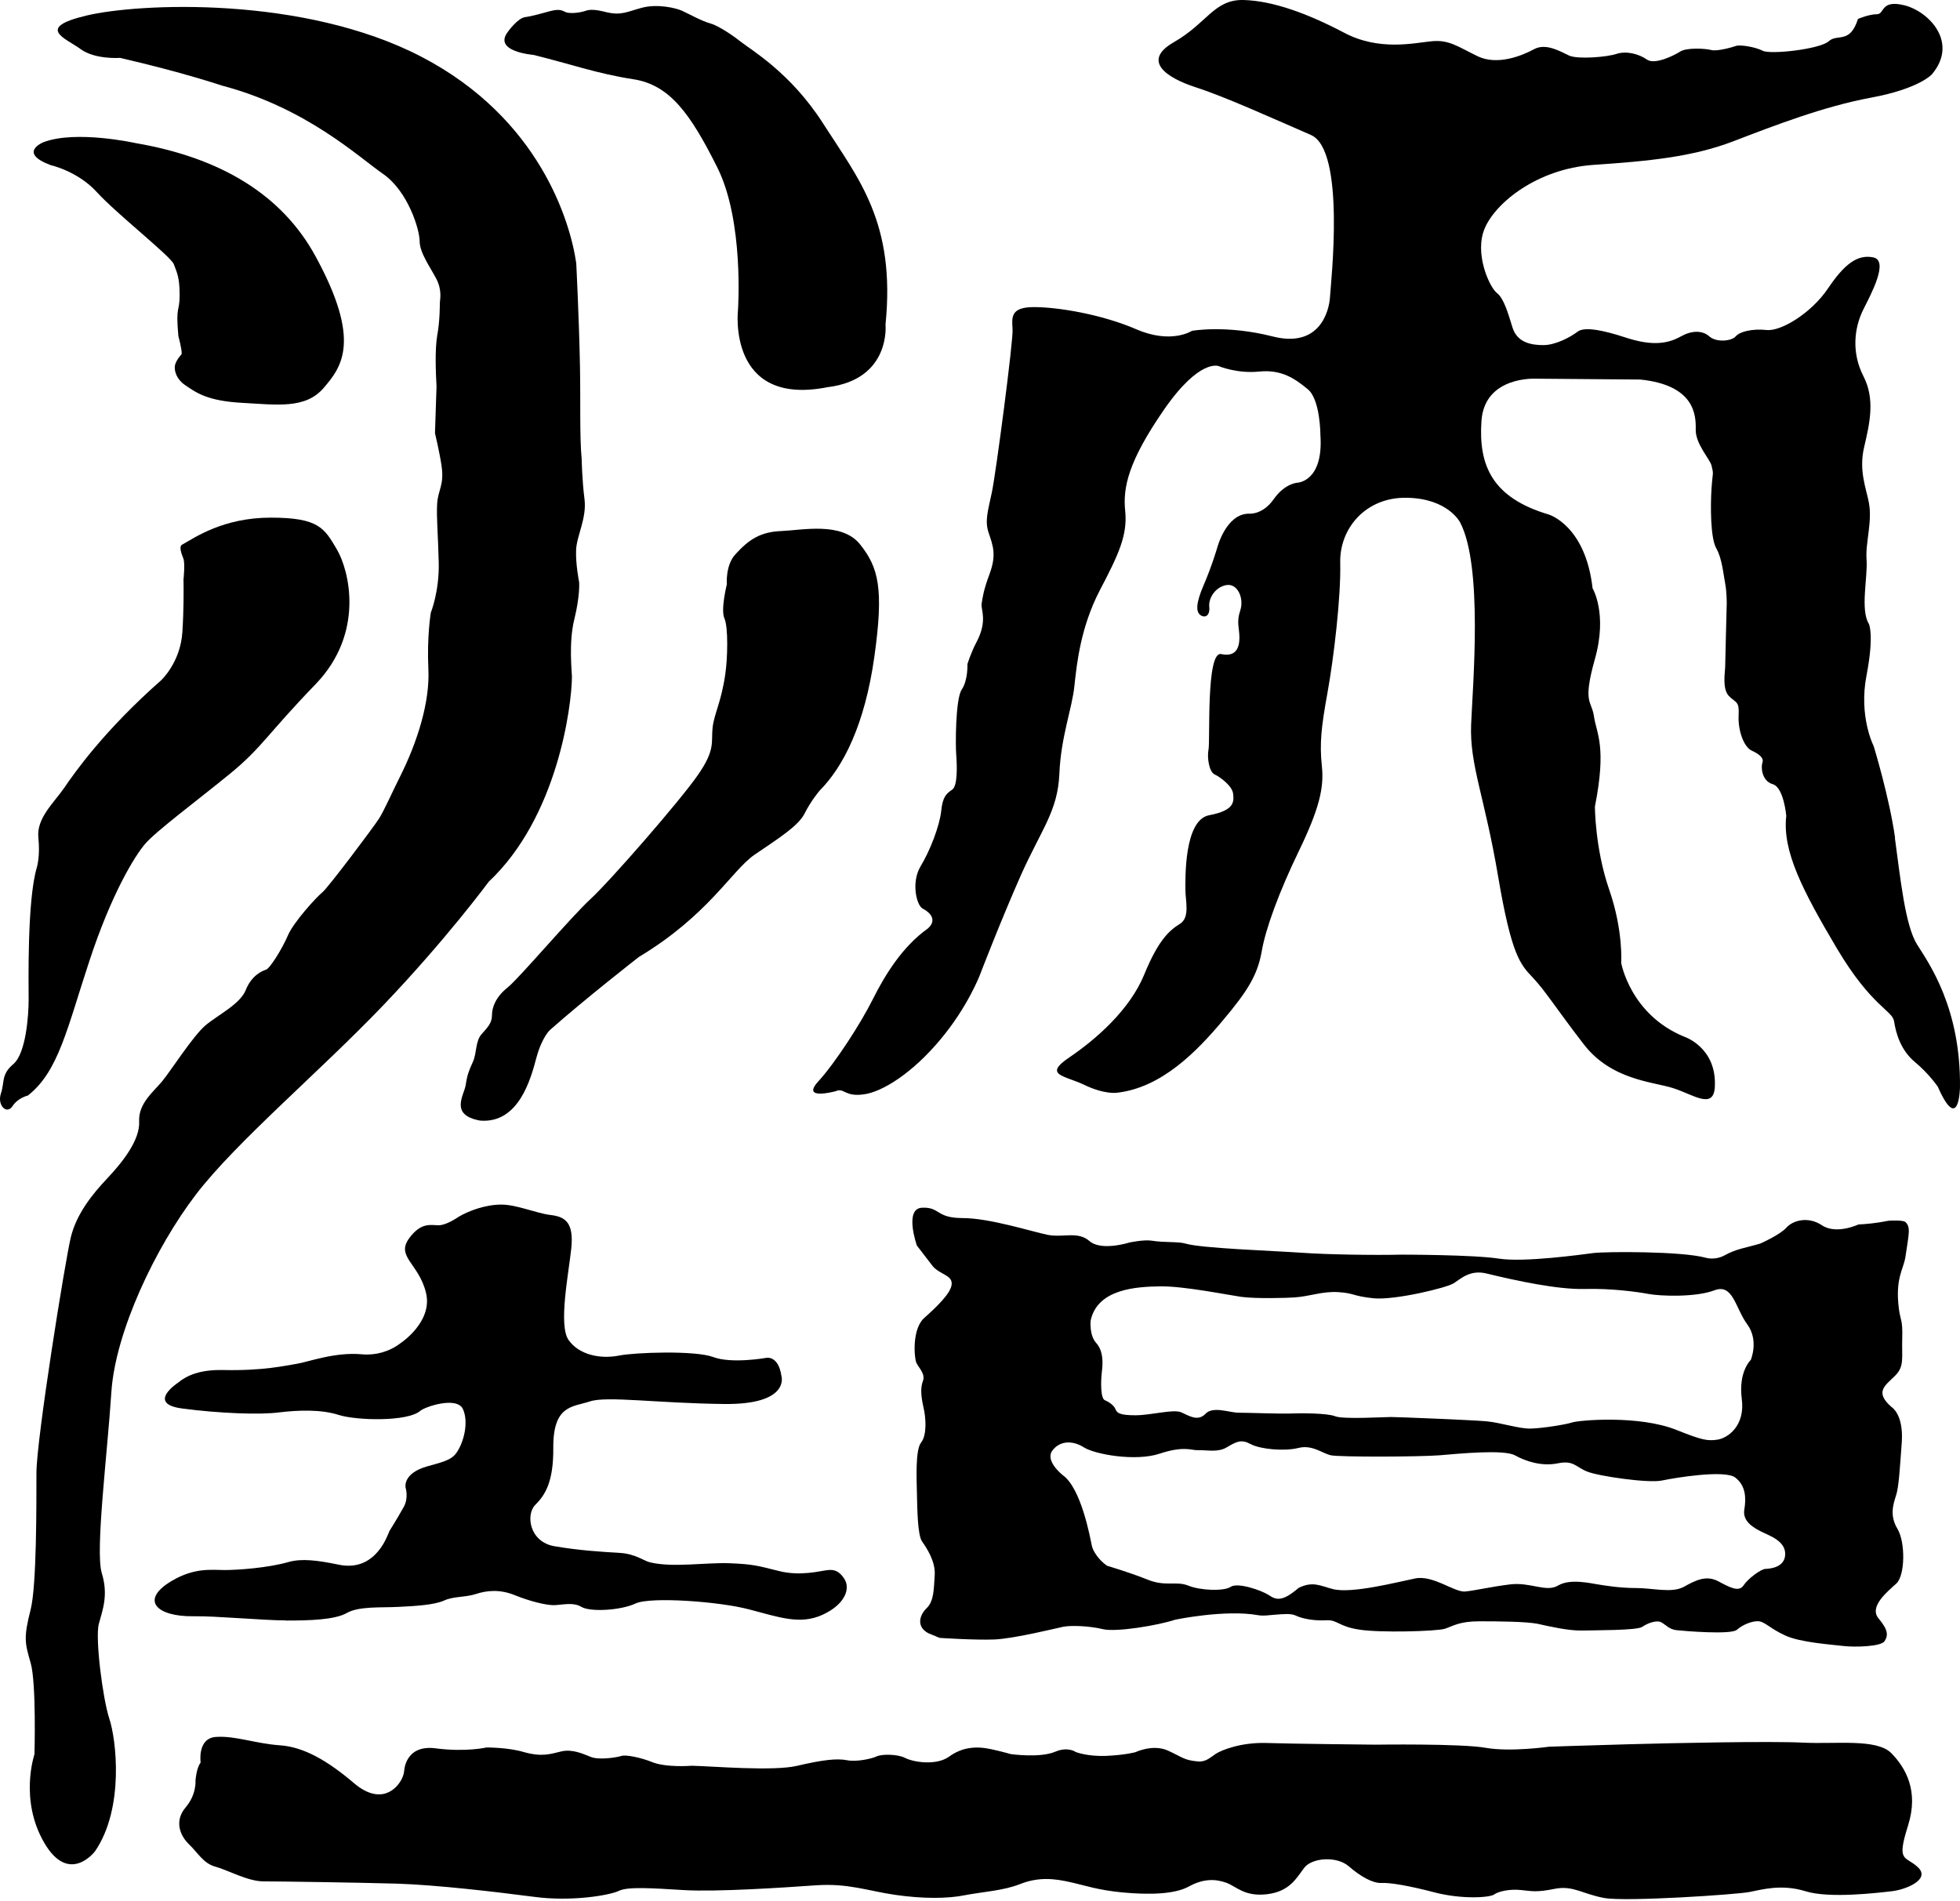<svg xmlns:xlink="http://www.w3.org/1999/xlink" xmlns="http://www.w3.org/2000/svg" version="1.1" viewBox="0 0 600 582" height="582px" width="600px">
    <title>Asset 1</title>
    <g fill-rule="evenodd" fill="none" stroke-width="1" stroke="none" id="Page-1">
        <g fill-rule="nonzero" fill="#000000" transform="translate(-237, -199)" id="Artboard">
            <g transform="translate(236.999, 198.997)" id="Asset-1">
                <path id="Path" d="M218.139,222.798 C217.654,227.153 219.096,229.381 213.755,237.106 C208.429,244.889 186.809,269.693 180.726,275.29 C174.657,280.902 159.092,299.309 155.451,302.279 C151.795,305.178 150.61,308.348 150.61,310.761 C150.61,313.175 149.382,314.417 147.44,316.602 C145.498,318.744 145.983,322.428 144.77,325.084 C143.57,327.769 143.028,328.997 142.571,332.152 C142.099,335.28 137.487,341.363 146.969,343.077 C158.835,344.048 162.505,330.21 164.19,323.884 C165.889,317.573 168.317,315.374 168.317,315.374 C178.998,305.892 195.549,292.997 195.549,292.997 C216.925,280.145 223.951,266.537 230.977,261.682 C238.045,256.855 244.357,252.942 246.299,249.073 C248.241,245.174 250.911,242.047 250.911,242.047 C258.194,234.721 264.748,221.841 267.676,200.964 C270.603,180.073 268.904,173.747 263.32,166.707 C257.737,159.653 245.585,162.323 239.259,162.58 C232.947,162.808 229.349,165.05 225.179,169.648 C222.009,173.019 222.509,178.859 222.509,178.859 C222.509,178.859 220.567,186.627 221.752,189.297 C222.98,191.982 222.752,201.721 222.009,206.519 C220.781,215.03 218.625,218.457 218.139,222.812 L218.139,222.798 Z"></path>
                <path id="Path" d="M15.58,50.584 C15.58,50.584 23.791,52.383 29.675,58.852 C35.558,65.335 52.322,78.515 53.208,80.885 C54.05,83.242 54.993,84.669 54.993,90.281 C54.993,95.893 53.722,93.223 54.607,102.919 C54.607,102.919 55.707,106.86 55.621,108.402 C55.621,108.402 53.722,110.416 53.522,112.087 C53.35,113.715 54.093,116.156 56.692,117.927 C60.19,120.298 63.532,122.754 74.156,123.339 C84.737,123.91 93.462,125.281 99.046,118.812 C104.629,112.329 110.727,104.404 96.632,78.543 C86.308,59.537 67.43,48.256 41.527,43.815 C41.527,43.815 23.22,39.731 13.253,43.558 C13.253,43.558 5.299,46.771 15.58,50.584 Z"></path>
                <path id="Path" d="M30.274,497.113 C31.46,492.729 33.216,488.302 31.145,481.562 C29.118,474.765 32.902,444.82 34.087,426.299 C35.272,407.778 47.596,381.903 59.976,365.71 C72.314,349.588 97.875,328.111 117.267,307.834 C136.659,287.542 149.625,269.935 149.625,269.935 C170.616,250.215 175,216.386 175.086,207.19 C175.128,206.305 173.986,196.794 175.828,189.54 C177.627,182.215 177.285,178.216 177.285,178.216 C177.285,178.216 176.185,172.776 176.357,168.392 C176.528,164.051 179.641,158.696 178.941,152.898 C178.184,147.058 178.07,140.661 178.07,140.661 C177.399,133.506 177.756,122.782 177.542,112.044 C177.242,96.764 176.399,80.571 176.399,80.571 C174.6,67.962 165.204,36.218 129.033,17.397 C92.891,-1.423 42.355,0.961 26.433,4.774 C10.554,8.544 20.278,11.785 24.677,15.041 C29.103,18.283 36.743,17.726 36.743,17.726 C55.835,22.11 67.902,26.194 67.902,26.194 C93.762,33.005 109.641,47.97 117.252,53.24 C124.921,58.566 128.462,70.318 128.462,73.831 C128.462,77.344 131.632,81.685 133.46,85.169 C135.473,88.868 134.645,91.752 134.645,92.952 C134.645,92.952 134.688,98.221 133.846,102.691 C133.103,107.117 133.403,114.1 133.631,118.327 L133.16,132.592 C133.16,132.592 134.688,139.104 135.174,142.66 C136.045,148.586 134.074,149.9 133.817,154.298 C133.589,158.639 134.074,163.037 134.303,172.005 C134.56,180.972 131.889,187.541 131.889,187.541 C131.889,187.541 130.661,194.824 131.132,204.805 C131.647,214.758 127.877,226.968 122.45,237.792 C120.423,241.79 117.652,248.03 116.096,250.515 C114.025,253.714 100.517,271.635 98.746,273.134 C96.961,274.548 89.935,282.23 88.165,286.314 C86.422,290.441 82.581,296.596 81.396,296.896 C80.254,297.21 76.969,298.695 75.241,303.093 C73.485,307.477 66.716,310.704 62.875,313.946 C59.062,317.202 52.322,327.783 49.666,331.01 C47.024,334.252 42.326,337.779 42.598,343.334 C42.898,348.96 37.586,355.728 32.887,360.712 C28.189,365.681 23.491,371.593 21.721,378.619 C19.979,385.673 11.154,440.665 11.154,450.96 C11.154,461.256 11.211,485.475 9.397,492.714 C7.17,501.454 7.612,502.996 9.397,509.15 C11.154,515.348 10.554,537.067 10.554,537.067 C10.554,537.067 5.842,550.862 13.496,564.099 C21.135,577.322 29.089,566.784 29.089,566.784 C38.171,553.532 35.544,532.355 33.473,526.201 C31.445,520.046 29.089,501.539 30.26,497.098 L30.274,497.113 Z"></path>
                <path id="Path" d="M163.219,16.798 C174.143,19.439 182.64,22.538 193.821,24.252 C205.002,25.951 211.342,34.776 219.596,51.298 C227.849,67.805 225.907,94.994 225.907,94.994 C225.907,94.994 222.523,124.639 253.339,118.541 C272.802,116.156 271.074,99.392 271.074,99.392 C274.244,68.048 262.735,54.668 252.025,37.889 C242.015,22.181 229.763,15.198 226.55,12.614 C225.408,11.657 220.153,7.887 217.497,7.202 C214.783,6.445 210.814,4.217 208.772,3.289 C206.787,2.404 201.161,1.104 196.391,2.404 C191.993,3.589 190.194,4.774 185.81,3.774 C184.153,3.389 181.297,2.589 179.355,3.289 C177.242,4.032 174.143,4.217 173.072,3.675 C171.944,3.103 171.102,2.718 168.431,3.403 C166.146,4.017 163.019,4.945 160.663,5.26 C158.321,5.688 155.451,9.772 155.451,9.772 C150.839,15.827 163.219,16.798 163.219,16.798 L163.219,16.798 Z"></path>
                <path id="Path" d="M27.333,294.297 C34.087,273.705 41.155,262.196 44.411,258.383 C47.624,254.556 60.776,244.774 70.486,236.821 C80.182,228.881 81.696,224.911 96.704,209.375 C111.669,193.753 106.928,174.661 103.115,168.192 C99.289,161.695 97.575,158.482 82.881,158.482 C68.187,158.482 59.534,164.679 55.749,166.75 C54.693,167.335 55.564,169.52 56.135,171.019 C56.706,172.504 56.178,177.374 56.178,177.374 C56.235,180.415 56.264,186.727 55.835,193.453 C55.25,202.878 49.295,208.304 49.295,208.304 C31.959,223.583 22.863,236.492 19.65,241.219 C16.394,245.917 11.168,250.486 11.739,256.398 C12.353,262.281 11.268,265.609 11.268,265.609 C8.283,275.662 8.769,301.008 8.769,306.006 C8.769,311.004 7.926,322.471 4.114,325.755 C0.258,328.997 1.486,331.296 0.258,334.851 C-0.884,338.378 2.029,341.349 3.828,338.664 C5.542,336.037 8.512,335.423 8.512,335.423 C17.908,328.097 20.535,314.888 27.333,294.297 L27.333,294.297 Z"></path>
                <path id="Path" d="M580.132,256.57 C578.404,244.189 573.577,228.424 573.577,228.424 C573.577,228.424 568.922,219.385 571.393,206.747 C573.806,194.153 572.092,190.982 572.092,190.982 C569.422,186.599 571.792,176.86 571.393,171.276 C571.007,166.221 573.235,159.638 572.092,153.812 C571.335,149.685 568.922,144.073 570.679,136.791 C572.378,129.537 574.063,122.182 570.422,115.143 C566.809,108.088 567.508,100.491 570.464,94.637 C572.921,89.753 578.261,79.8 573.449,78.8 C568.579,77.829 564.638,80.828 559.569,88.339 C554.471,95.893 545.132,101.548 540.777,101.034 C536.379,100.563 532.509,101.548 531.323,103.005 C530.081,104.418 525.483,104.947 523.284,103.005 C521.085,101.034 517.758,101.191 514.545,103.005 C509.804,105.675 504.677,105.675 497.295,103.233 C491.369,101.305 485.171,99.849 482.944,101.534 C480.759,103.233 476.146,105.661 472.491,105.661 C468.835,105.661 464.508,104.947 463.038,100.349 C461.595,95.708 460.367,91.338 458.197,89.667 C455.998,87.954 451.142,77.501 454.584,69.733 C457.997,61.95 470.62,51.74 487.599,50.498 C504.62,49.341 518.015,48.085 530.61,43.258 C543.29,38.389 558.284,32.577 572.878,29.878 C587.457,27.165 591.356,22.809 591.356,22.809 C599.609,13.113 590.642,3.632 583.088,1.647 C575.548,-0.238 577.019,4.36 574.563,4.36 C572.107,4.36 568.765,5.802 568.765,5.802 C566.309,13.613 562.439,10.2 559.812,12.642 C557.127,15.056 542.019,16.769 539.62,15.541 C537.164,14.313 532.552,13.613 531.366,14.084 C530.124,14.527 525.526,15.798 523.827,15.313 C522.07,14.827 516.258,14.527 514.331,15.798 C512.403,17.026 506.562,19.925 504.135,18.226 C501.693,16.483 497.852,15.541 494.91,16.483 C492.011,17.483 483.001,18.226 480.33,17.012 C477.703,15.784 473.29,13.113 469.663,15.041 C466.036,17.012 458.468,20.139 452.371,17.24 C446.302,14.299 443.603,12.114 438.319,12.628 C432.964,13.113 422.254,15.784 411.316,9.943 C400.321,4.16 389.639,0.247 380.686,0.005 C371.675,-0.21 369.548,7.073 359.423,12.871 C349.328,18.625 357.11,23.838 366.064,26.736 C375.103,29.635 390.639,36.704 401.277,41.316 C412.002,45.914 407.389,86.526 407.146,90.895 C406.889,95.251 403.991,106.66 389.639,103.019 C375.331,99.378 364.878,101.291 364.878,101.291 C364.878,101.291 358.595,105.461 347.871,100.82 C337.19,96.208 323.81,94.023 316.527,94.023 C309.244,94.023 309.758,97.193 309.973,100.82 C310.201,104.433 304.875,144.845 303.647,150.656 C302.433,156.483 301.376,159.481 302.69,163.251 C304.004,167.15 305.075,169.877 302.947,175.675 C301.048,180.715 300.748,183.186 300.491,184.899 C300.234,186.599 302.39,190.026 298.963,196.537 C297.221,199.793 296.15,203.335 296.15,203.335 C296.15,203.335 296.378,208.204 294.393,211.146 C292.465,214.044 292.465,228.41 292.737,231.294 C292.951,234.207 293.208,240.562 291.509,241.733 C289.809,242.961 288.581,243.718 288.124,248.316 C287.61,252.928 284.712,260.468 281.77,265.295 C278.885,270.207 280.57,277.247 282.484,278.189 C284.469,279.189 287.125,281.573 284.012,284.287 C276.187,289.827 270.846,298.638 267.205,305.892 C263.563,313.217 255.752,325.341 250.426,331.167 C245.114,337.008 255.752,334.095 255.752,334.095 C258.465,332.895 258.465,335.837 264.277,335.066 C270.118,334.352 279.342,328.483 287.853,318.287 C296.364,308.134 300.005,298.395 300.005,298.395 C300.005,298.395 306.331,281.888 312.614,267.736 C318.926,253.699 323.781,248.344 324.295,236.949 C324.766,225.497 328.194,217.015 328.908,209.946 C329.65,202.92 330.85,191.996 336.647,180.787 C342.488,169.677 345.172,163.808 344.458,156.54 C343.673,149.243 345.429,141.217 356.325,125.424 C367.263,109.631 373.061,112.087 373.061,112.087 C373.061,112.087 378.687,114.457 385.455,113.757 C392.295,113.058 396.437,115.942 400.292,119.127 C404.205,122.24 404.205,133.178 404.205,133.178 C405.204,147.501 397.165,147.786 397.165,147.786 C397.165,147.786 393.295,147.972 389.882,152.87 C386.455,157.739 382.328,157.268 382.328,157.268 C375.303,157.268 372.618,167.706 372.618,167.706 C372.618,167.706 370.904,173.533 368.477,179.116 C366.049,184.728 366.049,187.37 367.549,188.369 C369.034,189.326 370.49,188.369 370.176,185.656 C369.962,182.986 372.161,179.63 375.502,179.116 C378.915,178.602 380.886,183.243 379.672,186.898 C378.444,190.54 379.415,192.225 379.415,195.195 C379.415,198.165 378.444,201.25 373.832,200.25 C369.177,199.293 370.49,226.711 369.962,229.409 C369.448,232.08 370.176,236.464 371.904,237.135 C373.56,237.934 377.216,240.605 377.487,243.004 C377.744,245.431 378.001,248.102 370.162,249.587 C362.436,251.029 362.879,269.036 362.879,272.406 C362.879,275.776 364.364,280.931 361.18,282.859 C358.024,284.829 354.64,287.685 350.256,298.409 C345.872,309.091 335.676,318.073 327.394,323.699 C319.14,329.239 325.952,329.239 332.006,332.181 C338.075,335.08 341.745,334.566 341.745,334.566 C355.582,333.124 366.52,321.743 374.289,312.475 C382.057,303.293 384.97,298.395 386.227,291.355 C387.426,284.315 391.524,273.134 397.636,260.497 C403.734,247.859 405.404,241.276 404.647,234.507 C403.948,227.667 404.419,222.826 406.361,212.159 C408.303,201.45 410.516,182.743 410.274,172.29 C410.017,161.837 418.042,152.141 430.68,152.399 C443.289,152.613 446.959,159.91 446.959,159.91 C454.013,173.29 450.857,209.489 450.343,221.855 C449.857,234.25 454.513,243.989 458.597,268.265 C462.723,292.583 465.394,295.254 469.264,299.338 C473.176,303.493 476.389,308.791 484.857,319.758 C493.339,330.725 506.105,331.181 512.174,333.138 C518.229,335.037 524.483,339.821 524.94,332.909 C525.683,320.714 515.644,317.416 515.644,317.416 C499.051,310.661 496.281,294.768 496.281,294.768 C496.281,294.768 496.981,285.015 492.625,272.406 C488.241,259.768 488.241,246.931 488.241,246.931 C491.897,228.481 488.727,224.554 487.97,219.442 C487.27,214.344 484.357,215.587 488.241,201.749 C492.183,187.841 487.527,180.116 487.527,180.116 C485.343,160.766 474.062,157.511 474.062,157.511 C456.926,152.413 452.542,142.674 453.513,128.808 C454.513,114.971 470.292,115.942 470.292,115.942 L502.121,116.199 C518.643,117.899 519.214,126.881 519.1,131.521 C519.014,135.948 523.455,140.532 523.941,142.545 C524.655,145.459 524.298,144.245 523.941,149.485 C523.584,154.94 523.584,164.793 525.426,167.935 C527.211,171.062 527.611,176.203 528.111,178.602 C528.596,181.029 528.596,184.714 528.596,184.714 C528.596,184.714 528.111,203.149 528.111,204.348 C528.111,205.548 527.111,210.946 529.296,213.13 C531.495,215.315 532.452,214.573 532.237,218.971 C531.98,223.312 533.68,228.667 536.321,229.852 C539.035,231.094 539.977,232.322 539.52,233.508 C539.035,234.736 539.249,239.091 542.69,240.091 C546.075,241.09 546.817,249.787 546.817,249.787 C545.589,260.497 551.658,272.392 562.325,290.384 C573.035,308.377 579.361,309.305 579.832,312.732 C580.346,316.145 581.774,321.457 586.158,325.113 C590.542,328.74 593.198,332.695 593.198,332.695 C599.752,347.489 599.995,332.909 599.995,332.909 C600.252,308.591 590.542,295.011 586.872,289.185 C583.216,283.358 581.774,269.036 580.075,256.612 L580.132,256.57 Z"></path>
                <path id="Path" d="M584.13,558.773 C587.415,548.32 583.388,541.209 578.918,536.682 C574.406,532.241 562.011,534.012 552.101,533.526 C542.105,533.012 512.703,533.626 498.723,534.012 C484.757,534.397 474.19,534.768 474.19,534.768 C474.19,534.768 462.424,536.439 454.855,535.111 C447.316,533.755 421.098,534.14 421.098,534.14 C421.098,534.14 395.223,533.883 387.597,533.626 C379.915,533.398 373.846,535.825 372.175,536.953 C370.505,538.024 369.148,539.538 366.606,539.267 C362.408,538.881 362.079,538.024 357.467,535.925 C352.869,533.897 347.585,536.439 347.585,536.439 C347.585,536.439 344.701,537.282 338.761,537.567 C332.82,537.824 329.307,536.382 329.307,536.382 C329.307,536.382 326.937,534.654 323.081,536.282 C318.34,538.31 309.416,537.025 309.416,537.025 C309.416,537.025 304.203,535.525 301.176,535.14 C298.149,534.797 294.379,535.011 290.509,537.824 C286.639,540.595 279.699,539.552 277.029,538.181 C274.701,536.982 269.789,537.01 268.333,537.739 C267.019,538.395 262.221,539.524 259.165,538.881 C256.166,538.31 251.754,538.795 244.114,540.595 C236.774,542.365 218.025,540.723 211.77,540.595 C211.77,540.595 203.745,541.266 199.347,539.366 C196.391,538.181 191.607,537.096 190.165,537.61 C188.723,538.081 183.396,538.881 180.94,537.924 C178.527,536.967 175.357,535.468 171.987,536.168 C168.574,536.967 166.018,538.01 160.277,536.382 C155.28,534.925 148.896,535.011 148.896,535.011 C148.896,535.011 142.542,536.468 133.36,535.268 C124.093,534.04 123.75,542.023 123.75,542.023 C123.664,542.765 123.493,543.55 123.121,544.35 C121.636,547.649 116.567,552.861 108.413,545.964 C100.26,539.024 92.991,534.811 85.58,534.326 C78.169,533.797 72,531.37 66.159,531.77 C60.319,532.112 61.419,539.624 61.419,539.624 C60.09,541.337 59.848,545.107 59.848,545.107 C59.848,545.107 60.233,549.377 56.806,553.375 C53.393,557.373 54.993,561.857 57.777,564.556 C60.576,567.241 62.261,570.496 65.902,571.482 C69.544,572.453 75.87,575.994 80.611,575.994 C85.351,575.994 109.756,576.351 121.651,576.694 C133.589,577.079 151.453,579.164 163.219,580.692 C174.986,582.32 186.809,580.207 189.465,578.893 C192.136,577.579 199.418,578.05 209.357,578.664 C219.353,579.25 239.516,577.922 249.612,577.208 C259.679,576.494 265.605,578.907 274.03,580.121 C282.413,581.335 290.052,581.335 295.493,580.207 C300.976,579.164 307.159,578.85 312.257,576.822 C317.969,574.58 322.71,575.109 327.765,576.265 C332.635,577.351 336.005,578.65 343.744,579.393 C351.555,580.107 359.466,580.007 363.907,577.579 C368.691,574.952 372.332,575.337 375.374,576.408 C378.501,577.536 380.943,580.764 387.926,579.921 C394.78,579.079 396.851,575.037 399.25,571.839 C401.663,568.711 409.203,568.197 412.858,571.353 C416.514,574.523 420.241,576.594 422.826,576.48 C425.367,576.351 430.851,577.194 439.247,579.393 C447.587,581.549 456.098,580.964 457.397,580.007 C458.754,579.007 462.281,578.279 465.665,578.65 C469.078,579.007 470.406,579.393 475.989,578.265 C481.573,577.179 484.5,579.878 491.083,581.078 C497.637,582.306 532.137,579.992 535.607,579.236 C539.149,578.565 545.261,576.722 552.686,579.007 C560.054,581.321 575.034,579.478 579.147,579.007 C583.245,578.565 591.056,575.494 587.172,571.724 C583.259,567.983 580.417,570.454 584.13,558.816 L584.13,558.773 Z"></path>
                <path id="Shape" d="M583.202,374.092 C582.545,373.521 578.675,373.664 578.076,373.75 C574.334,374.492 571.064,374.792 568.908,374.878 C568.908,374.878 562.154,378.076 557.755,375.135 C553.4,372.25 548.788,373.692 546.86,375.849 C544.889,378.076 538.835,380.732 538.835,380.732 C534.679,381.975 531.466,382.346 528.025,384.288 C526.083,385.388 523.812,385.516 522.184,385.073 C514.93,383.046 491.683,383.146 487.77,383.631 C483.915,384.117 466.665,386.53 458.868,385.345 C451.128,384.117 429.066,384.117 429.066,384.117 C420.584,384.331 405.976,384.074 398.821,383.56 C389.24,382.903 367.734,382.189 362.865,380.718 C360.68,380.061 356.467,380.49 352.498,379.833 C350.042,379.476 345.686,380.418 345.686,380.418 C345.686,380.418 337.175,383.131 333.534,379.975 C329.893,376.82 325.495,379.004 320.668,378.048 C315.756,377.034 302.933,372.921 294.679,372.921 C286.425,372.921 287.867,369.508 282.255,369.751 C276.686,370.022 280.685,381.346 280.685,381.346 C282.17,383.274 285.554,387.672 285.554,387.672 C287.739,390.214 291.452,390.343 291.337,393.07 C291.252,395.84 286.682,400.139 282.912,403.523 C279.128,406.907 279.871,415.732 280.499,417.174 C281.127,418.659 283.384,420.587 282.527,422.801 C281.699,424.985 281.97,427.641 282.698,430.869 C283.455,434.067 283.798,439.308 281.984,441.621 C280.142,443.892 280.613,453.074 280.699,457.472 C280.799,461.827 280.885,470.038 282.27,471.923 C283.641,473.894 286.397,477.992 286.14,482.19 C285.84,486.446 285.954,490.187 283.641,492.372 C281.356,494.599 280.513,498.169 284.269,500.054 C284.897,500.283 285.497,500.611 286.125,500.797 C286.639,501.068 287.168,501.282 287.696,501.454 C287.696,501.454 298.306,502.168 304.375,501.939 C310.472,501.682 323.039,498.555 325.495,498.041 C327.951,497.57 333.534,497.784 337.647,498.783 C341.788,499.754 354.683,497.584 359.738,495.885 C359.738,495.885 375.017,492.672 385.241,494.514 C386.741,494.771 388.354,494.514 389.925,494.385 C392.652,494.171 395.137,493.9 396.608,494.599 C398.893,495.699 402.663,496.256 406.061,496.056 C409.431,495.885 409.745,497.941 415.986,498.898 C422.183,499.94 439.833,499.454 442.36,498.641 C444.874,497.798 446.759,496.37 452.927,496.37 C459.096,496.37 467.064,496.456 470.649,497.127 C474.219,497.927 480.102,499.269 484.115,499.197 C488.113,499.097 501.165,499.197 502.735,498.069 C504.278,496.984 507.134,495.87 508.619,496.713 C510.032,497.512 510.975,498.812 513.174,499.083 C515.416,499.34 529.81,500.54 531.666,498.998 C533.423,497.427 536.379,496.227 538.292,496.356 C540.22,496.441 541.891,498.626 546.503,500.711 C551.058,502.853 560.469,503.467 564.253,503.924 C568.023,504.367 575.834,504.095 576.89,502.482 C578.018,500.768 578.09,499.069 575.077,495.499 C572.035,491.915 577.833,487.245 580.446,484.875 C583.216,482.49 583.33,472.223 580.874,468.096 C578.361,463.969 579.603,460.485 580.403,457.9 C581.274,455.344 581.574,449.732 582.188,441.393 C582.716,433.039 579.147,430.854 579.147,430.854 C573.606,426.113 577.204,424.143 580.118,421.201 C583.059,418.288 582.131,415.761 582.317,409.792 C582.488,403.851 581.774,404.465 581.274,400.567 C580.146,391.428 582.645,388.672 583.259,385.031 C584.444,377.134 584.93,375.72 583.216,374.049 L583.202,374.092 Z M333.877,404.28 C335.99,394.498 348.114,393.927 355.254,393.827 C362.379,393.741 375.374,396.369 379.972,397.04 C384.613,397.682 394.623,397.354 396.308,397.211 C401.049,396.897 404.819,395.269 409.745,395.598 C414.7,395.912 414.044,396.826 420.541,397.483 C426.995,398.097 442.846,394.284 445.045,392.87 C447.273,391.428 450.043,388.686 455.041,389.886 C464.094,392.085 476.832,394.841 485.071,394.627 C493.296,394.412 501.107,395.498 504.663,396.154 C508.162,396.826 519.143,397.24 524.855,395.026 C530.567,392.87 531.224,400.553 534.893,405.479 C538.506,410.434 535.95,416.36 535.95,416.36 C535.95,416.36 532.123,419.873 533.194,428.255 C534.322,436.609 528.81,440.322 525.726,440.765 C522.656,441.207 521.013,440.893 513.331,437.837 C501.779,433.139 483.172,434.81 481.201,435.51 C479.188,436.166 472.234,437.266 468.65,437.366 C465.151,437.494 459.596,435.581 455.041,435.138 C450.528,434.738 427.766,433.825 425.81,433.825 C423.854,433.825 411.216,434.581 408.76,433.61 C406.375,432.611 397.865,432.611 394.623,432.768 C391.324,432.854 382.071,432.511 379.215,432.511 C376.359,432.511 371.276,430.397 369.019,432.854 C366.678,435.267 364.05,433.482 361.651,432.411 C359.223,431.311 352.483,433.296 347.528,433.296 C342.573,433.296 341.945,432.511 341.474,431.44 C341.045,430.283 339.503,429.212 338.218,428.684 C336.847,428.113 336.976,422.758 337.304,419.987 C337.647,417.189 337.775,413.633 335.576,411.163 C333.377,408.749 333.877,404.265 333.877,404.265 L333.877,404.28 Z M540.448,480.32 C538.992,480.42 535.079,483.318 533.722,485.403 C532.323,487.459 529.696,486.103 525.997,484.118 C522.313,482.176 519.143,483.775 515.43,485.832 C511.732,487.816 505.977,486.189 500.85,486.189 C495.724,486.189 491.183,485.403 489.041,485.06 C486.813,484.718 480.616,483.247 477.003,485.403 C473.348,487.602 468.607,484.346 462.395,485.06 C456.169,485.817 451.828,486.917 448.572,487.245 C445.316,487.602 438.733,482.147 433.25,483.247 C427.795,484.346 413.915,487.959 408.103,486.531 C404.205,485.532 401.906,483.989 397.536,486.146 C392.438,490.544 390.568,489.801 388.411,488.345 C386.255,486.931 378.915,484.346 376.731,485.832 C374.589,487.245 367.277,486.931 363.65,485.403 C359.995,483.989 356.667,485.832 351.255,483.59 C345.8,481.405 338.889,479.363 338.889,479.363 C336.39,477.649 334.534,474.836 334.234,473.223 C333.72,470.752 330.992,455.616 325.323,451.617 C325.323,451.617 319.826,447.305 322.125,444.149 C324.352,441.064 328.322,440.907 331.778,443.106 C335.191,445.291 347.714,447.505 355.04,445.034 C362.365,442.607 364.821,444.035 366.463,443.978 C369.662,443.892 372.746,444.763 375.545,443.106 C378.53,441.35 379.943,440.55 382.885,442.135 C385.827,443.706 393.152,444.377 397.45,443.306 C401.72,442.221 404.79,444.977 407.418,445.548 C410.045,446.119 434.478,446.034 440.647,445.548 C446.801,445.034 460.282,443.706 463.737,445.548 C467.122,447.433 472.005,449.004 476.903,448.004 C481.787,447.005 482.387,449.175 485.914,450.546 C489.384,451.946 504.563,454.145 508.747,453.274 C512.945,452.388 528.139,449.904 531.238,452.388 C534.408,454.844 534.579,458.614 533.965,462.227 C533.38,465.868 536.993,467.839 539.334,468.996 C541.705,470.181 546.574,471.766 546.49,475.85 C546.403,479.92 541.833,480.277 540.42,480.334 L540.448,480.32 Z"></path>
                <path id="Path" d="M87.579,496.142 C94.505,496.142 102.459,495.956 106.186,493.814 C109.956,491.701 116.681,492.243 121.993,491.958 C127.348,491.701 132.96,491.344 135.916,490.03 C138.815,488.673 142.513,489.073 145.741,488.002 C148.911,486.945 153.023,486.503 157.55,488.359 C162.12,490.215 167.046,491.429 169.459,491.429 C171.873,491.429 175.343,490.373 177.984,491.958 C180.655,493.571 190.022,493.057 194.578,490.915 C199.09,488.773 220.31,490.315 229.32,492.729 C238.416,495.085 244.9,497.555 251.839,494.357 C258.765,491.158 260.35,486.36 258.508,483.433 C256.623,480.477 254.767,480.477 252.896,480.762 C250.997,480.976 244.9,482.619 238.459,480.976 C232.062,479.391 230.634,478.877 223.28,478.592 C215.94,478.335 206.03,479.991 199.047,478.335 C197.148,477.935 194.52,475.65 189.437,475.407 C184.382,475.107 177.456,474.708 169.759,473.394 C162.02,472.08 160.92,463.698 163.833,460.756 C166.789,457.815 169.459,453.859 169.374,443.278 C169.288,430.098 175.3,430.797 180.626,429.041 C185.71,427.342 201.36,429.612 221.595,429.841 C241.886,430.098 239.23,421.358 239.23,421.358 C238.274,414.675 234.39,415.746 234.39,415.746 C234.39,415.746 223.98,417.588 218.353,415.475 C212.77,413.376 194.249,414.061 189.565,415.004 C183.739,416.175 177.242,414.79 174.057,410.249 C170.887,405.736 174.072,389.929 174.886,382.189 C175.671,374.449 173.186,372.536 168.645,371.993 C164.119,371.465 158.25,368.794 153.466,368.794 C148.682,368.794 143.556,370.651 140.386,372.536 C140.386,372.536 136.73,375.12 134.288,375.12 C131.846,375.12 128.962,374.121 125.321,379.019 C121.022,384.731 128.248,386.801 130.404,395.797 C132.603,404.765 122.493,411.305 122.493,411.305 C119.152,413.847 114.911,415.004 110.827,414.633 C102.516,413.847 94.262,417.017 90.806,417.546 C87.351,418.088 80.668,419.702 68.401,419.445 C61.161,419.273 57.106,421.144 54.45,423.357 C54.45,423.357 44.668,429.783 55.821,431.226 C66.973,432.711 79.654,433.196 85.466,432.411 C91.292,431.711 98.332,431.454 103.687,433.196 C109.042,434.896 124.707,435.353 128.662,431.94 C130.104,430.669 139.857,427.413 141.714,431.397 C143.556,435.424 141.971,441.807 139.572,445.006 C137.901,447.248 134.474,447.847 130.847,448.918 C123.036,451.117 124.178,455.516 124.178,455.516 C124.178,455.516 125.135,458.557 123.607,461.342 C121.322,465.426 119.266,468.639 119.266,468.639 C118.509,470.495 117.695,472.323 116.638,473.779 C113.997,477.521 109.97,480.362 103.601,479.02 C97.189,477.692 92.391,477.078 88.336,478.22 C82.067,480.02 72.8,480.677 68.787,480.677 C64.774,480.677 59.619,479.834 52.551,484.018 C42.712,489.844 47.867,494.999 59.305,494.828 C66.245,494.728 80.611,496.099 87.536,496.099 L87.579,496.142 Z"></path>
            </g>
        </g>
    </g>
</svg>